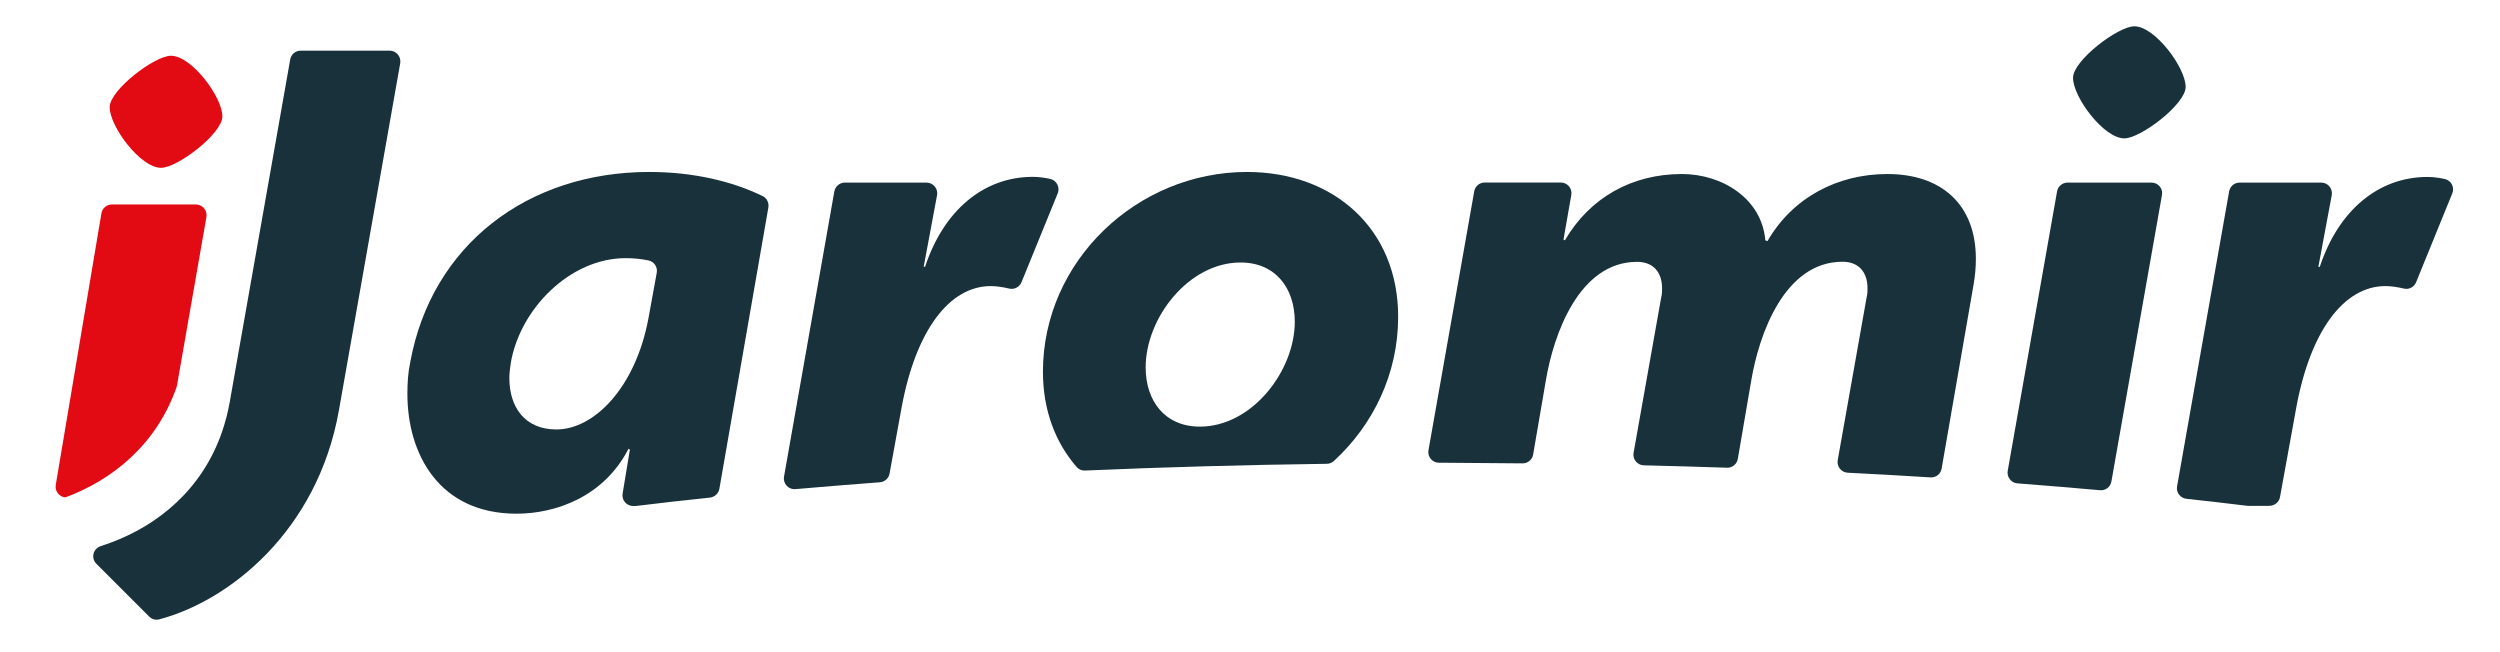 <?xml version="1.0" encoding="UTF-8"?> <!-- Generator: Adobe Illustrator 28.1.0, SVG Export Plug-In . SVG Version: 6.00 Build 0) --> <svg xmlns="http://www.w3.org/2000/svg" xmlns:xlink="http://www.w3.org/1999/xlink" version="1.1" id="Vrstva_1" x="0px" y="0px" viewBox="0 0 230 60" style="enable-background:new 0 0 230 60;" xml:space="preserve"> <style type="text/css"> .st0{fill:#E20A13;} .st1{fill:#19313A;} </style> <path class="st0" d="M14.82,15.44c1.51,0,5.64-3.15,5.64-4.73c0-1.77-2.82-5.58-4.73-5.58c-1.51,0-5.64,3.15-5.64,4.73 C10.09,11.64,12.92,15.44,14.82,15.44z"></path> <path class="st0" d="M16.27,35.54l2.72-15.57c0.11-0.6-0.36-1.16-0.97-1.16H10.3c-0.48,0-0.89,0.34-0.97,0.82L5.13,44.61 c-0.1,0.57,0.31,1.1,0.88,1.15C10.33,44.16,14.43,40.9,16.27,35.54z"></path> <path class="st1" d="M35.85,4.66h-8.19c-0.47,0-0.88,0.34-0.96,0.81l-5.57,31.55c-0.17,0.95-0.41,1.85-0.7,2.7 c-1.84,5.35-5.94,8.62-10.26,10.21c-0.3,0.11-0.6,0.21-0.89,0.31c-0.71,0.22-0.94,1.1-0.41,1.63l4.85,4.85 c0.24,0.24,0.59,0.35,0.93,0.26c6.36-1.67,14.55-8.06,16.53-19.23l5.64-31.93C36.92,5.21,36.46,4.66,35.85,4.66z"></path> <path class="st1" d="M70.69,19.09c0.07-0.42-0.13-0.85-0.51-1.04c-2.81-1.38-6.43-2.23-10.45-2.23c-11.16,0-20.02,6.69-21.99,17.52 c-0.2,0.92-0.26,1.9-0.26,2.89c0,5.58,2.95,11.03,10.04,11.03c3.54,0,8.01-1.51,10.3-5.97l0.13,0.07l-0.67,4.05 c-0.1,0.6,0.36,1.14,0.97,1.14h0.23c0.04,0,0.08,0,0.12-0.01c2.17-0.27,4.41-0.52,6.71-0.76c0.43-0.05,0.79-0.37,0.87-0.8 L70.69,19.09z M51.19,39.51c-2.95,0-4.33-2.1-4.33-4.73c0-0.46,0.07-0.92,0.13-1.38c0.85-4.99,5.45-9.65,10.57-9.65 c0.75,0,1.48,0.08,2.1,0.21c0.52,0.11,0.86,0.61,0.76,1.14l-0.76,4.17C58.48,35.64,54.67,39.51,51.19,39.51z"></path> <path class="st1" d="M82.95,37.48c1.31-7.09,4.4-11.16,8.2-11.16c0.53,0,1.17,0.1,1.7,0.23c0.47,0.11,0.95-0.14,1.13-0.59l3.33-8.17 c0.23-0.56-0.1-1.2-0.69-1.33c-0.5-0.11-1.07-0.19-1.6-0.19c-4.53,0-8.2,3.09-9.91,8.27h-0.13l1.23-6.58 c0.11-0.6-0.35-1.16-0.97-1.16h-7.51c-0.48,0-0.88,0.34-0.97,0.81l-4.63,26.24c-0.11,0.64,0.41,1.21,1.05,1.15 c2.53-0.22,5.12-0.43,7.76-0.63c0.45-0.03,0.82-0.36,0.9-0.8L82.95,37.48z"></path> <path class="st1" d="M128.63,29.14c0-8.14-5.97-13.32-13.91-13.32c-10.11,0-18.77,8.2-18.77,18.38c0,3.56,1.16,6.54,3.11,8.77 c0.19,0.22,0.48,0.34,0.77,0.32c7.15-0.31,14.58-0.52,22.23-0.62c0.24,0,0.48-0.09,0.66-0.26C126.33,39.09,128.63,34.4,128.63,29.14 z M110.39,39.25c-3.22,0-4.99-2.36-4.99-5.45c0-4.53,3.94-9.65,8.73-9.65c3.22,0,4.99,2.36,4.99,5.45 C119.12,34.13,115.18,39.25,110.39,39.25z"></path> <path class="st1" d="M140.08,42.63c0.48,0,0.89-0.34,0.97-0.82l1.16-6.76c0.72-4.33,3.08-10.96,8.4-10.96c1.51,0,2.3,0.98,2.3,2.43 c0,0.26,0,0.53-0.07,0.79l-2.55,14.35c-0.11,0.59,0.35,1.14,0.95,1.15c2.58,0.06,5.12,0.14,7.64,0.22c0.49,0.02,0.92-0.33,1-0.82 l1.23-7.17c0.72-4.33,3.08-10.96,8.4-10.96c1.51,0,2.3,0.98,2.3,2.43c0,0.26,0,0.53-0.07,0.79l-2.67,15.04 c-0.1,0.58,0.33,1.12,0.92,1.15c2.58,0.13,5.12,0.27,7.62,0.43c0.5,0.03,0.94-0.32,1.02-0.81l2.95-16.99c0.13-0.79,0.2-1.51,0.2-2.3 c0-5.05-3.21-7.81-8.14-7.81c-4.59,0-8.73,2.17-11.03,6.17l-0.2-0.07c-0.33-3.87-4-6.1-7.68-6.1c-4.59,0-8.47,2.17-10.76,6.1 l-0.13-0.07l0.72-4.1c0.11-0.6-0.36-1.15-0.97-1.15h-6.99c-0.48,0-0.89,0.34-0.97,0.81l-4.21,23.82c-0.11,0.6,0.36,1.16,0.97,1.15 c0.08,0,0.16,0,0.24,0C135.14,42.59,137.62,42.61,140.08,42.63z"></path> <path class="st1" d="M197.94,16.8h-7.72c-0.48,0-0.89,0.34-0.97,0.81l-4.54,25.71c-0.1,0.57,0.32,1.11,0.9,1.15 c2.59,0.2,5.12,0.41,7.59,0.63c0.51,0.05,0.96-0.3,1.05-0.81l4.65-26.34C199.02,17.35,198.55,16.8,197.94,16.8z"></path> <path class="st1" d="M195.44,12.73c1.51,0,5.64-3.15,5.64-4.73c0-1.77-2.82-5.58-4.72-5.58c-1.51,0-5.64,3.15-5.64,4.73 C190.71,8.93,193.54,12.73,195.44,12.73z"></path> <path class="st1" d="M208.8,46.53c0.47,0,0.88-0.34,0.96-0.8l1.5-8.25c1.31-7.09,4.4-11.16,8.2-11.16c0.53,0,1.17,0.1,1.7,0.23 c0.47,0.11,0.94-0.14,1.12-0.58l3.33-8.18c0.23-0.56-0.1-1.19-0.68-1.32c-0.5-0.11-1.07-0.19-1.6-0.19c-4.53,0-8.2,3.09-9.91,8.27 h-0.13l1.23-6.59c0.11-0.6-0.35-1.16-0.96-1.16h-7.52c-0.47,0-0.88,0.34-0.96,0.81l-4.79,27.14c-0.1,0.56,0.3,1.08,0.86,1.14 c1.89,0.2,3.74,0.42,5.55,0.64c0.04,0,0.08,0.01,0.12,0.01H208.8z"></path> </svg> 
